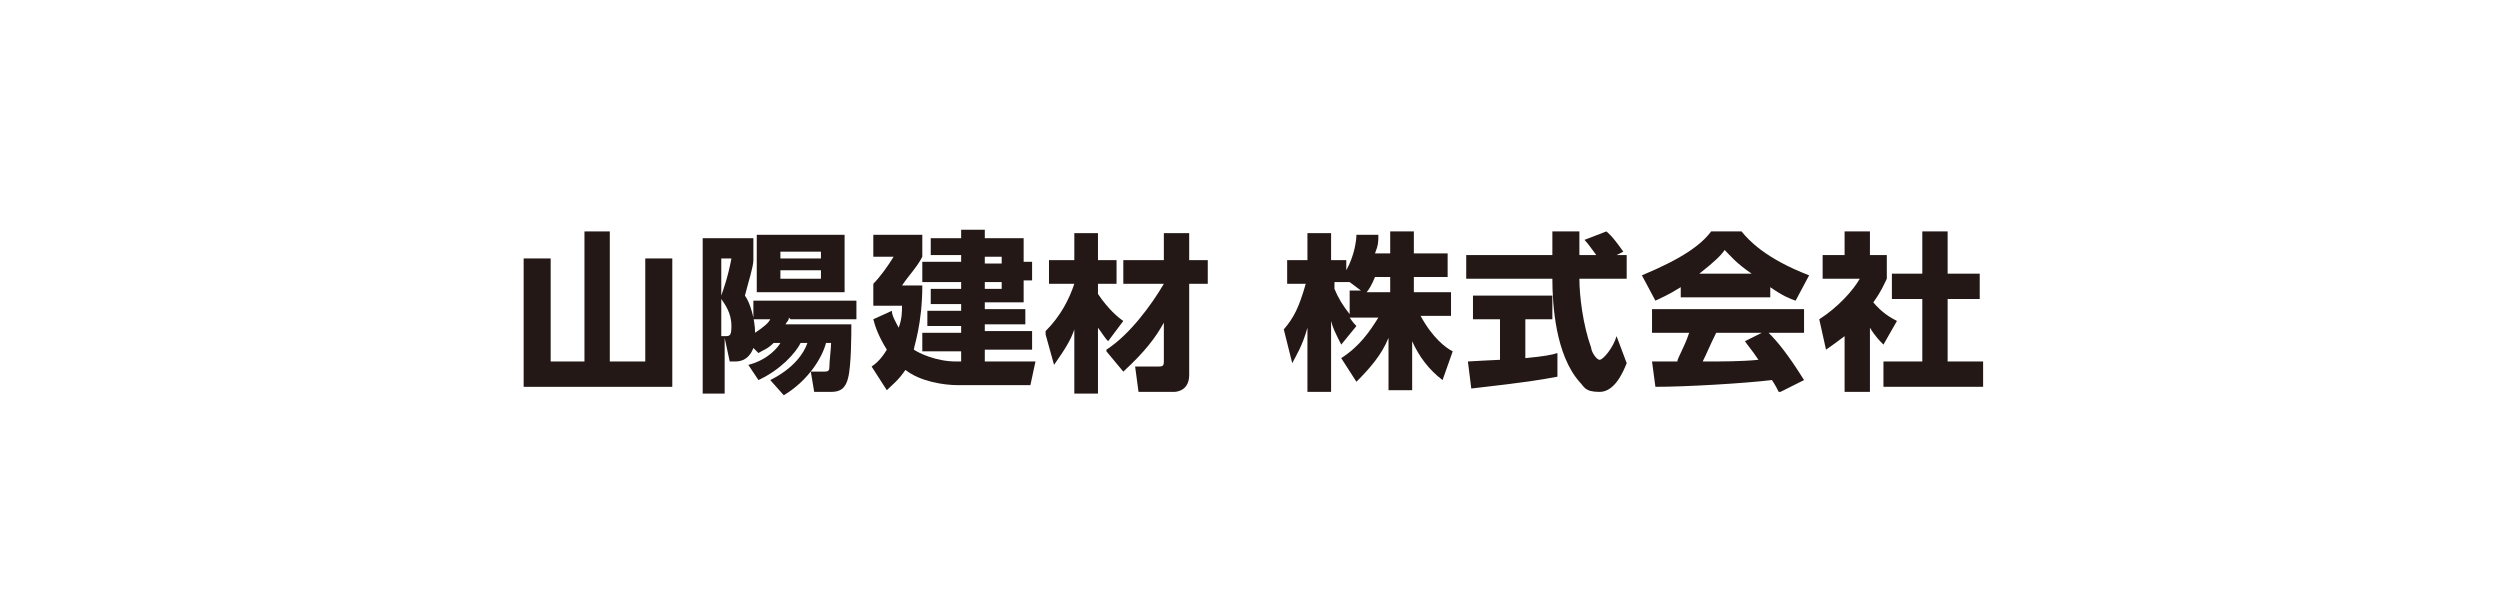 <?xml version="1.0" encoding="UTF-8"?>
<svg xmlns="http://www.w3.org/2000/svg" id="_レイヤー_1" data-name=" レイヤー 1" version="1.1" viewBox="0 0 148 35">
  <defs>
    <style>
      .cls-1 {
        fill: none;
      }

      .cls-1, .cls-2 {
        stroke-width: 0px;
      }

      .cls-2 {
        fill: #231815;
      }
    </style>
  </defs>
  <g>
    <path class="cls-2" d="M36.1,13.7v7.7h2.1v-6.1h1.6v7.6h-8.8v-7.6h1.6v6.1h2v-7.7h1.6Z"></path>
    <path class="cls-2" d="M46.7,18.8c0,.2-.1.2-.2.4h3.9c0,.5,0,2.5-.2,3.2-.2.8-.7.8-1.1.8h-.9l-.2-1.2h.7c.3,0,.4,0,.4-.3,0-.3.1-1.1.1-1.4h-.3c-.2.8-1,2.2-2.5,3.1l-.8-.9c1.4-.7,2-1.6,2.2-2.2h-.4c-.3.6-1.2,1.6-2.5,2.2l-.6-.9c1.2-.3,1.8-1.1,1.9-1.3h-.4c-.4.4-.6.4-.9.6l-.3-.3c-.3.8-.9.8-1.1.8h-.3l-.3-1.4v3.3h-1.3v-9.2h3v1.3c0,.4-.3,1.3-.5,2.1.3.4.6,1.4.6,2.2.6-.4.8-.6.9-.8h-1v-1.1h6.1v1.1h-3.9ZM42.7,15.3v2.2c.1-.3.4-1.1.6-2.2h-.6ZM42.7,17.6v2.3h.2c.3,0,.4,0,.4-.6,0-.8-.4-1.3-.6-1.6ZM44.8,17.3v-3.4h5.2v3.4h-5.2ZM48.6,14.9h-2.4v.4h2.4v-.4ZM48.6,16h-2.4v.5h2.4v-.5Z"></path>
    <path class="cls-2" d="M56.9,21.5v-.7h-2.3v-1.1h2.3v-.4h-2v-.9h2v-.4h-1.8v-.9h1.8v-.4h-2.3v-1.2h2.3v-.4h-1.8v-1h1.8v-.5h1.4v.5h2.3v1.4h.5v1.1h-.5v1.3h-2.3v.4h2.4v.9h-2.4v.4h2.8v1.1h-2.8v.7h3l-.3,1.4h-4.3c-.8,0-2.2-.2-3.1-.9-.4.6-.8.9-1.1,1.2l-.9-1.4c.3-.2.6-.5.9-1-.5-.8-.7-1.4-.8-1.8l1.1-.5c0,.3.2.6.4,1,.2-.5.2-1,.2-1.3h-1.7v-1.3c.4-.4.9-1.1,1.2-1.6h-1.2v-1.3h2.9v1.3c-.3.6-.8,1.1-1.2,1.7h1.2c0,2.3-.5,3.6-.5,3.8.3.2,1.3.7,2.5.7h.3ZM59.3,15.2h-1v.4h1v-.4ZM59.3,16.7h-1v.4h1v-.4Z"></path>
    <path class="cls-2" d="M61.9,19.6c.9-.9,1.4-1.9,1.7-2.8h-1.5v-1.4h1.5v-1.6h1.4v1.6h1.1v1.4h-1.1v.6c.6.9,1.2,1.4,1.5,1.6l-.9,1.2c-.2-.2-.3-.4-.6-.8v3.9h-1.4v-3.8c-.2.6-.5,1.1-1.2,2.1l-.5-1.8ZM65.5,20.7c1.4-.9,2.7-2.7,3.4-3.9h-2.4v-1.4h2.4v-1.6h1.5v1.6h1.1v1.4h-1.1v5.4c0,.9-.7,1-.9,1h-2.1l-.2-1.5h1.3c.3,0,.4,0,.4-.3v-2.3c-.5.9-1.1,1.7-2.4,2.9l-1-1.2Z"></path>
    <path class="cls-2" d="M82.3,15v-1.3h1.4v1.3h2v1.4h-2v.9h2.2v1.4h-1.8c.7,1.3,1.5,1.9,1.9,2.1l-.6,1.7c-.8-.6-1.4-1.4-1.8-2.3v2.9h-1.4v-3.1c-.4,1-1.1,1.8-1.9,2.6l-.9-1.4c1.1-.7,1.7-1.6,2.2-2.4h-1.7c.2.3.3.4.4.5l-.9,1.1c-.4-.8-.5-1-.6-1.4v4.2h-1.4v-3.8c-.3,1.1-.7,1.7-.9,2.1l-.5-2c.6-.7.9-1.3,1.3-2.7h-1.1v-1.4h1.2v-1.6h1.4v1.6h.9v.6c.5-.9.6-1.8.6-2.1h1.3c0,.4,0,.6-.2,1.1h.5ZM80.7,17.3l-.8-.6h-.9v.4c.2.5.5,1,.9,1.5v-1.4h.7ZM82.3,17.3v-.9h-.9c-.2.5-.4.8-.5.9h1.4Z"></path>
    <path class="cls-2" d="M86.9,21.4c0,0,1.7-.1,1.9-.1v-2.4h-1.6v-1.4h4.7v1.4h-1.6v2.3c1.1-.1,1.6-.2,1.9-.3v1.4c-1.1.2-1.6.3-5.1.7l-.2-1.6ZM95.4,15.1h.9v1.4h-2.8c0,1,.2,2.7.7,4.1,0,.2.3.7.5.7s.8-.7,1-1.4l.6,1.6c-.2.5-.7,1.7-1.6,1.7s-.9-.3-1.2-.6c-1.4-1.6-1.6-4.5-1.6-6.1h-5.1v-1.4h5.1c0-.2,0-1.3,0-1.4h1.6v1.4h1c-.3-.4-.5-.7-.7-.9l1.3-.5c.1.1.3.2,1,1.2l-.6.3Z"></path>
    <path class="cls-2" d="M99.5,17c-.8.5-1.1.6-1.5.8l-.8-1.5c2.4-1,3.5-1.8,4.1-2.6h1.8c.4.5,1.4,1.6,4,2.6l-.8,1.5c-.3-.1-.8-.3-1.5-.8v.6h-5.3v-.6ZM105.3,23.2c-.1-.2-.2-.4-.4-.7-1.7.2-5.1.4-6.9.4l-.2-1.5s1.3,0,1.5,0c0-.2.4-.8.7-1.7h-2.2v-1.4h9v1.4h-2.1c.5.5,1.1,1.2,2.1,2.8l-1.4.7ZM103.7,16.2c-.9-.6-1.3-1.1-1.6-1.4-.2.3-.6.7-1.5,1.4h3.1ZM104.4,19.7h-2.8c-.4.8-.5,1.1-.8,1.7,1.2,0,2.3,0,3.3-.1-.4-.6-.6-.8-.8-1.1l1.2-.6Z"></path>
    <path class="cls-2" d="M110.7,23.2h-1.5v-3.3c-.4.3-.8.6-1.1.8l-.4-1.8c1.1-.7,2-1.7,2.4-2.4h-2.2v-1.4h1.3v-1.4h1.5v1.4h1v1.4c-.2.4-.3.7-.8,1.4.5.6,1,.9,1.4,1.1l-.8,1.4c-.2-.2-.5-.5-.8-1v3.7ZM113.7,13.7h1.6v2.5h1.9v1.5h-1.9v3.7h2.1v1.5h-5.9v-1.5h2.3v-3.7h-1.8v-1.5h1.8v-2.5Z"></path>
  </g>
  <rect class="cls-1" width="148" height="35"></rect>
</svg>
